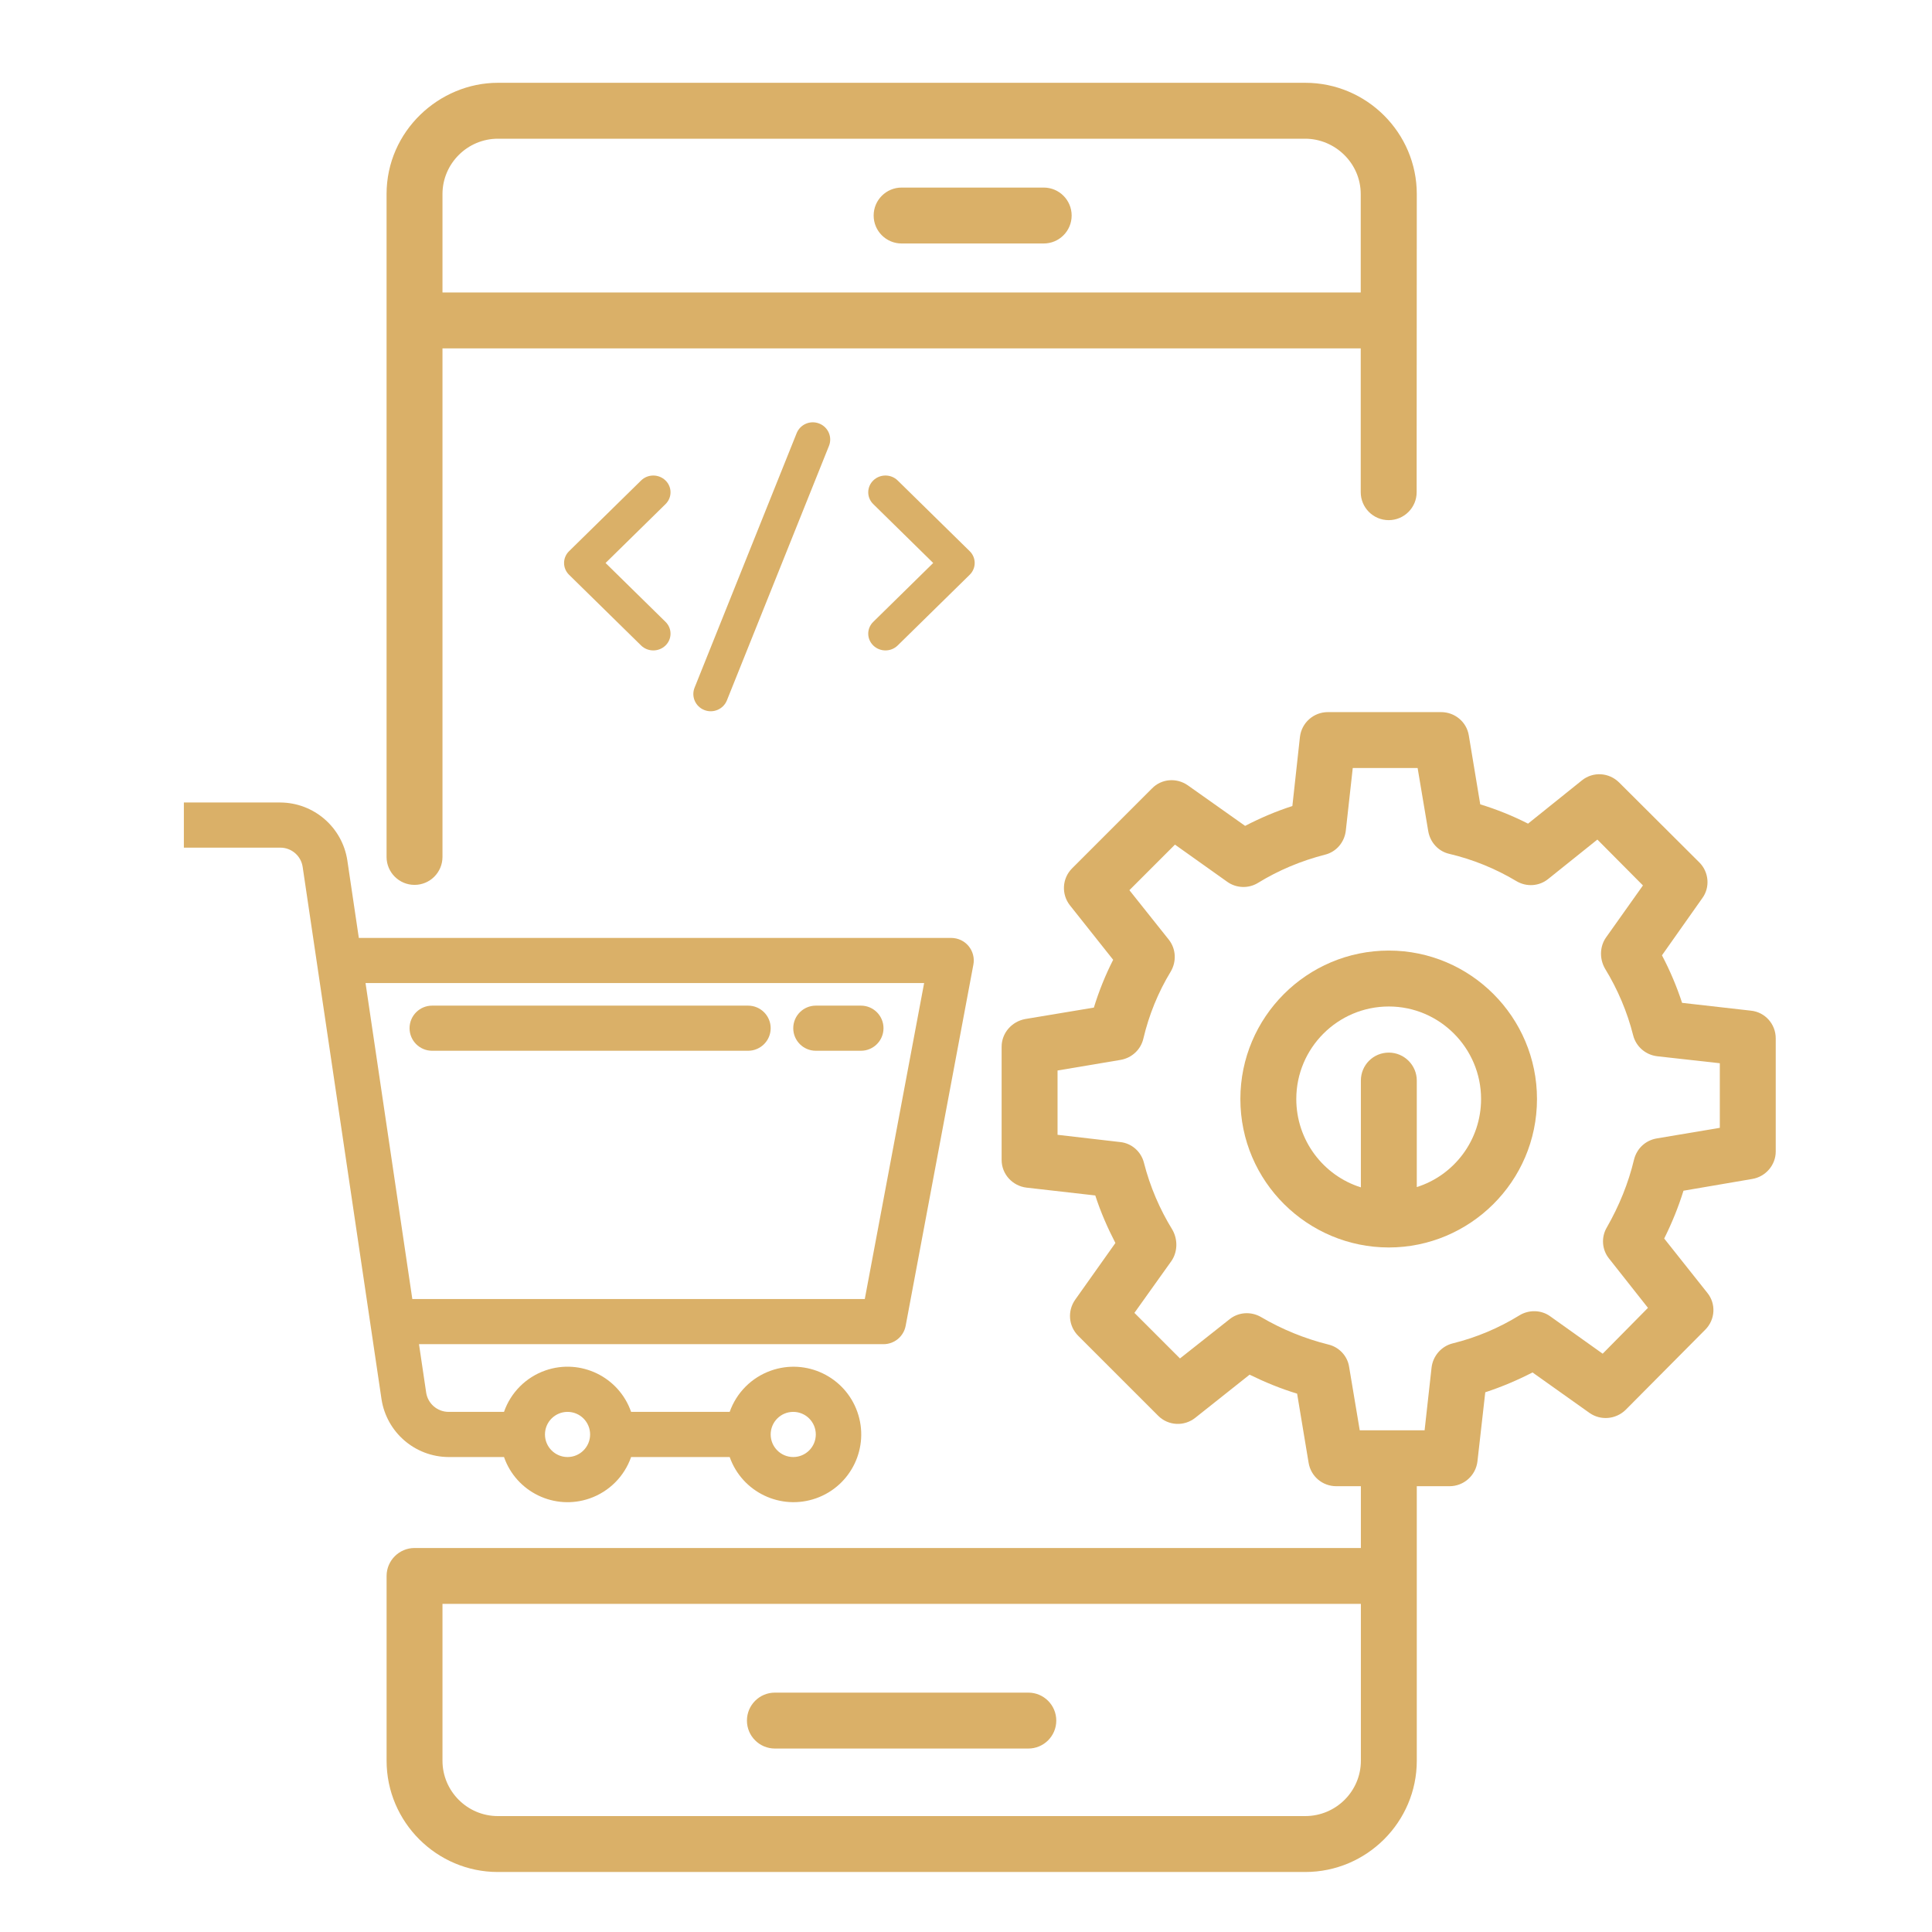 <svg width="70" height="70" viewBox="0 0 70 70" fill="none" xmlns="http://www.w3.org/2000/svg">
<path d="M32.667 8.822H37.815C38.375 8.822 38.828 8.369 38.828 7.809C38.828 7.25 38.375 6.796 37.815 6.796H32.667C32.108 6.796 31.654 7.25 31.654 7.809C31.654 8.369 32.108 8.822 32.667 8.822Z" fill="#DAB068"/>
<path d="M28.076 63.353H37.258C37.818 63.353 38.271 62.899 38.271 62.34C38.271 61.781 37.818 61.327 37.258 61.327H28.076C27.516 61.327 27.063 61.781 27.063 62.34C27.063 62.899 27.516 63.353 28.076 63.353Z" fill="#DAB068"/>
<path d="M15.019 32.061C15.578 32.061 16.032 31.607 16.032 31.048V12.623H49.302V17.833C49.302 18.392 49.756 18.846 50.315 18.846C50.874 18.846 51.328 18.392 51.328 17.833C51.328 16.614 51.326 21.572 51.333 7.031C51.333 4.814 49.519 3 47.294 3H47.291H18.04H18.038C15.921 3 14.006 4.742 14.006 7.034V31.048C14.006 31.607 14.46 32.061 15.019 32.061ZM47.291 5.026C48.361 5.026 49.302 5.902 49.302 7.034V10.597H16.032V7.031C16.032 5.927 16.937 5.026 18.04 5.026H47.291Z" fill="#DAB068"/>
<path d="M31.643 23.39C31.886 23.625 32.281 23.626 32.525 23.386L35.134 20.825C35.375 20.588 35.375 20.207 35.134 19.97L32.525 17.409C32.283 17.171 31.888 17.169 31.643 17.405C31.398 17.641 31.396 18.026 31.639 18.264L33.812 20.398L31.639 22.532C31.396 22.77 31.398 23.154 31.643 23.39Z" fill="#DAB068"/>
<path d="M24.11 17.406C23.865 17.169 23.469 17.171 23.227 17.41L20.618 19.971C20.377 20.207 20.377 20.589 20.618 20.825L23.227 23.386C23.469 23.624 23.864 23.627 24.11 23.39C24.355 23.154 24.356 22.77 24.114 22.532L21.941 20.398L24.114 18.264C24.356 18.026 24.355 17.642 24.11 17.406Z" fill="#DAB068"/>
<path d="M28.864 15.695L25.166 24.915C25.037 25.236 25.195 25.599 25.519 25.726C25.84 25.853 26.208 25.698 26.337 25.376L30.035 16.156C30.164 15.836 30.006 15.473 29.683 15.346C29.358 15.217 28.993 15.375 28.864 15.695Z" fill="#DAB068"/>
<path d="M50.32 34.441C47.352 34.441 44.941 36.852 44.941 39.819C44.941 42.815 47.384 45.198 50.32 45.198C53.243 45.198 55.688 42.82 55.688 39.819C55.688 36.852 53.277 34.441 50.32 34.441ZM51.333 43.01V39.151C51.333 38.594 50.877 38.138 50.32 38.138C49.752 38.138 49.307 38.594 49.307 39.151V43.02C47.949 42.595 46.967 41.318 46.967 39.819C46.967 37.976 48.466 36.467 50.32 36.467C52.163 36.467 53.662 37.976 53.662 39.819C53.662 41.318 52.68 42.585 51.333 43.01Z" fill="#DAB068"/>
<path d="M63.437 36.618L60.945 36.335C60.753 35.747 60.51 35.17 60.216 34.613L61.674 32.547C61.968 32.152 61.917 31.595 61.573 31.25L58.666 28.353C58.301 27.988 57.724 27.948 57.319 28.272L55.364 29.842C54.807 29.558 54.229 29.326 53.632 29.143L53.217 26.641C53.136 26.155 52.71 25.801 52.214 25.801H48.111C47.595 25.801 47.159 26.186 47.099 26.702L46.825 29.204C46.227 29.396 45.66 29.64 45.113 29.923L43.037 28.454C42.632 28.171 42.085 28.211 41.74 28.566L38.843 31.463C38.479 31.828 38.448 32.405 38.772 32.81L40.332 34.775C40.049 35.332 39.816 35.91 39.633 36.507L37.142 36.922C36.656 37.014 36.291 37.429 36.291 37.925V42.028C36.291 42.544 36.686 42.969 37.192 43.03L39.684 43.314C39.877 43.911 40.13 44.489 40.413 45.036L38.955 47.092C38.671 47.497 38.712 48.044 39.066 48.399L41.963 51.296C42.328 51.66 42.905 51.691 43.31 51.367L45.275 49.807C45.832 50.08 46.4 50.313 46.997 50.495L47.413 52.997C47.494 53.494 47.919 53.848 48.415 53.848H49.307V56.087H15.02C14.463 56.087 14.007 56.542 14.007 57.1C14.007 57.257 14.007 64.05 14.007 63.795C14.007 66.013 15.82 67.826 18.038 67.826H47.291C49.519 67.826 51.333 66.013 51.333 63.795C51.333 63.3 51.333 53.358 51.333 53.848H52.518C53.034 53.848 53.47 53.463 53.531 52.947L53.814 50.445C54.402 50.252 54.979 50.009 55.526 49.726L57.592 51.194C57.998 51.478 58.544 51.427 58.899 51.083L61.786 48.176C62.15 47.811 62.181 47.234 61.857 46.839L60.297 44.874C60.58 44.307 60.813 43.729 60.996 43.142L63.487 42.716C63.974 42.635 64.338 42.21 64.338 41.724V37.621C64.338 37.105 63.953 36.669 63.437 36.618ZM49.307 63.795C49.307 64.899 48.405 65.8 47.291 65.8H18.038C16.934 65.8 16.032 64.899 16.032 63.795C16.032 63.577 16.032 58.008 16.032 58.112H49.307L49.307 63.795ZM62.312 40.863L60.023 41.248C59.618 41.319 59.304 41.612 59.203 42.017C59 42.868 58.666 43.689 58.22 44.469C58.008 44.823 58.038 45.279 58.301 45.603L59.709 47.386L58.068 49.047L56.164 47.69C55.84 47.457 55.394 47.447 55.05 47.659C54.31 48.115 53.5 48.459 52.639 48.672C52.224 48.773 51.92 49.128 51.869 49.543L51.616 51.822C50.763 51.822 50.12 51.822 49.266 51.822L48.881 49.523C48.821 49.128 48.517 48.804 48.122 48.713C47.271 48.5 46.45 48.166 45.691 47.72C45.326 47.507 44.87 47.538 44.546 47.801L42.753 49.219L41.102 47.568L42.439 45.694C42.654 45.389 42.693 44.939 42.48 44.56C42.024 43.82 41.669 43 41.447 42.129C41.345 41.724 41.001 41.42 40.586 41.379L38.317 41.116V38.786L40.606 38.401C41.011 38.33 41.335 38.026 41.426 37.631C41.629 36.77 41.963 35.95 42.419 35.2C42.632 34.836 42.611 34.38 42.348 34.046L40.92 32.253L42.571 30.602L44.465 31.949C44.789 32.182 45.235 32.202 45.579 31.989C46.319 31.534 47.139 31.189 48.01 30.966C48.415 30.865 48.709 30.521 48.76 30.105L49.013 27.826H51.363L51.748 30.116C51.819 30.521 52.112 30.845 52.508 30.936C53.368 31.139 54.189 31.473 54.949 31.929C55.313 32.142 55.769 32.111 56.093 31.848L57.876 30.419L59.527 32.081L58.19 33.965C57.977 34.266 57.934 34.706 58.149 35.089C58.615 35.849 58.96 36.669 59.172 37.51C59.274 37.915 59.618 38.219 60.044 38.27L62.312 38.523L62.312 40.863Z" fill="#DAB068"/>
<path d="M35.094 34.278C34.939 34.091 34.708 33.983 34.465 33.983H13.001L12.584 31.171C12.4 29.971 11.371 29.083 10.157 29.076H6.662V30.712H10.157C10.562 30.712 10.907 31.009 10.966 31.41L13.823 50.696C14.008 51.896 15.037 52.784 16.25 52.791H18.261C18.704 54.062 20.094 54.734 21.365 54.291C22.068 54.046 22.621 53.494 22.866 52.791H26.438C26.889 54.068 28.291 54.737 29.568 54.286C30.846 53.834 31.515 52.432 31.063 51.155C30.612 49.878 29.21 49.208 27.933 49.66C27.234 49.907 26.685 50.456 26.438 51.155H22.866C22.423 49.883 21.033 49.212 19.761 49.654C19.058 49.899 18.505 50.452 18.261 51.155H16.25C15.846 51.153 15.502 50.857 15.441 50.457L15.181 48.702H32.011C32.404 48.702 32.742 48.422 32.814 48.035L35.267 34.952C35.313 34.713 35.249 34.465 35.094 34.278ZM28.74 51.155C29.192 51.155 29.558 51.521 29.558 51.973C29.558 52.424 29.192 52.791 28.74 52.791C28.289 52.791 27.923 52.424 27.923 51.973C27.923 51.521 28.289 51.155 28.74 51.155ZM20.563 51.155C21.015 51.155 21.381 51.521 21.381 51.973C21.381 52.424 21.015 52.791 20.563 52.791C20.112 52.791 19.745 52.424 19.745 51.973C19.745 51.521 20.112 51.155 20.563 51.155ZM31.333 47.066H14.939L13.244 35.618H33.483L31.333 47.066Z" fill="#DAB068"/>
<path d="M15.657 38.071H27.105C27.556 38.071 27.923 37.705 27.923 37.254C27.923 36.802 27.556 36.436 27.105 36.436H15.657C15.205 36.436 14.839 36.802 14.839 37.254C14.839 37.705 15.205 38.071 15.657 38.071Z" fill="#DAB068"/>
<path d="M29.558 38.071H31.194C31.645 38.071 32.011 37.705 32.011 37.254C32.011 36.802 31.645 36.436 31.194 36.436H29.558C29.107 36.436 28.741 36.802 28.741 37.254C28.741 37.705 29.107 38.071 29.558 38.071Z" fill="#DAB068"/>
</svg>

